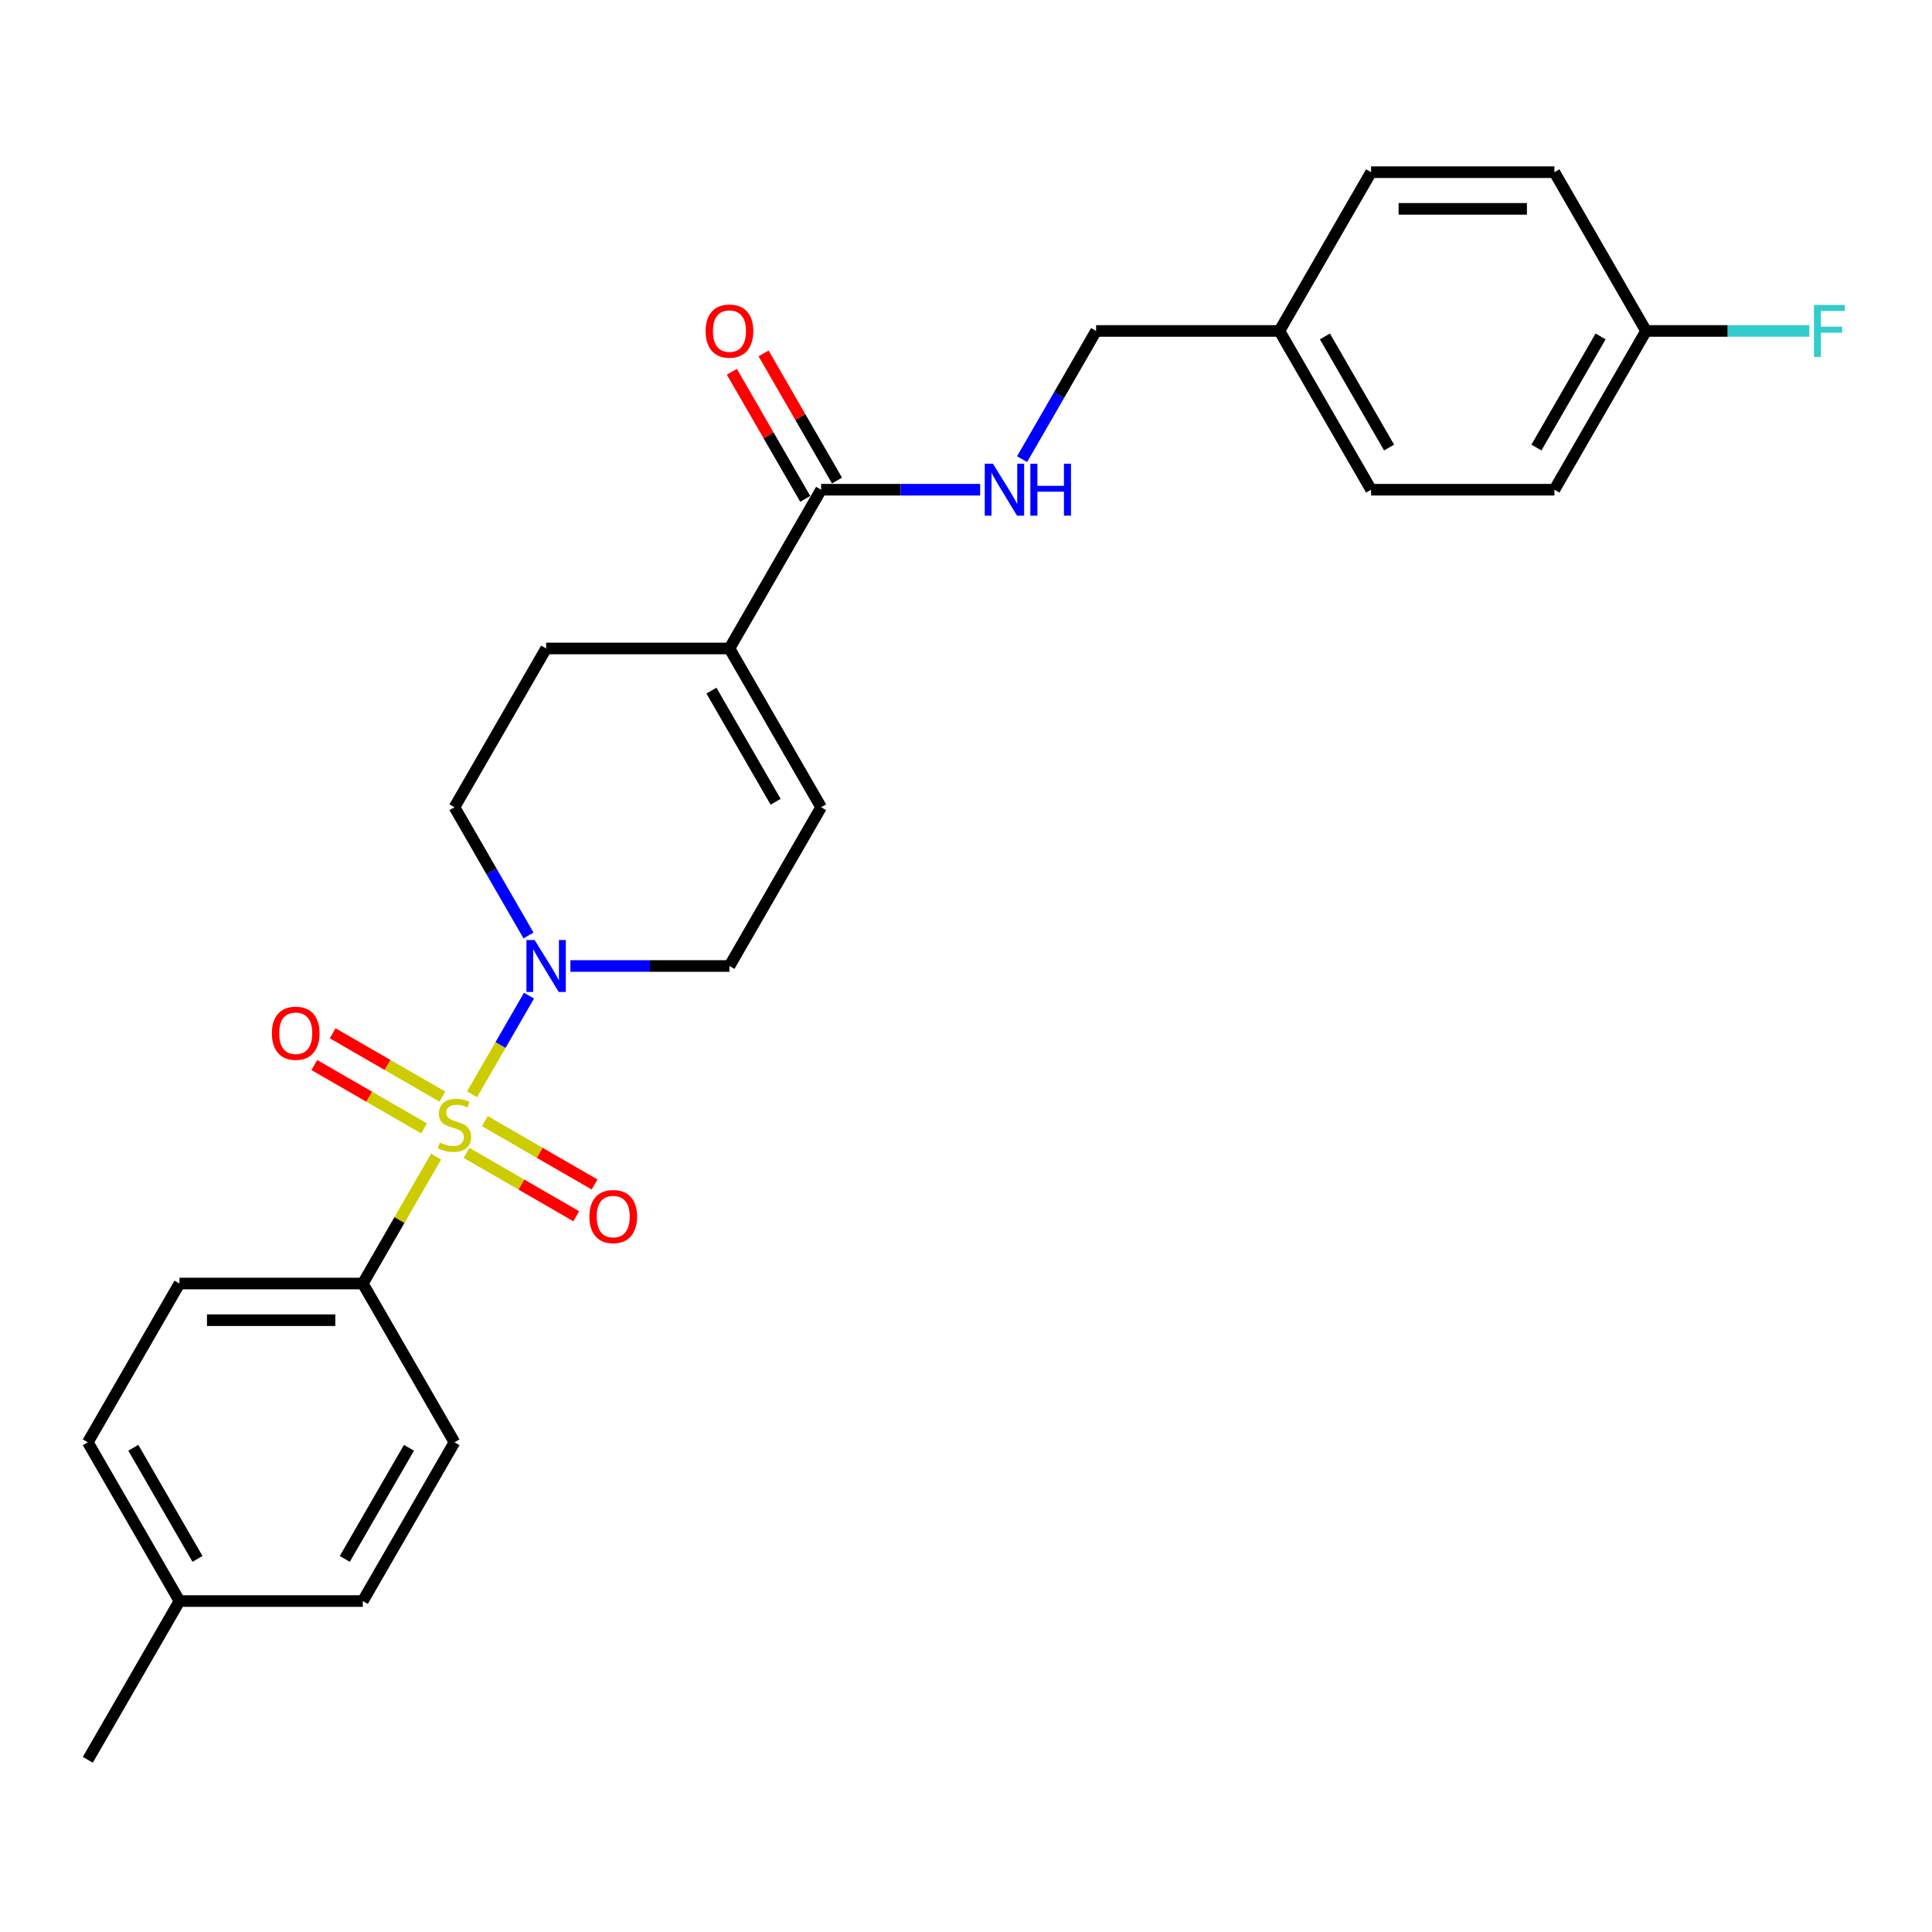 <?xml version='1.0' encoding='iso-8859-1'?>
<svg version='1.1' baseProfile='full'
              xmlns='http://www.w3.org/2000/svg'
                      xmlns:rdkit='http://www.rdkit.org/xml'
                      xmlns:xlink='http://www.w3.org/1999/xlink'
                  xml:space='preserve'
width='1000px' height='1000px' viewBox='0 0 1000 1000'>
<!-- END OF HEADER -->
<rect style='opacity:1.0;fill:#FFFFFF;stroke:none' width='1000' height='1000' x='0' y='0'> </rect>
<path class='bond-0' d='M 244.336,566.405 L 259.073,540.879' style='fill:none;fill-rule:evenodd;stroke:#CCCC00;stroke-width:6px;stroke-linecap:butt;stroke-linejoin:miter;stroke-opacity:1' />
<path class='bond-0' d='M 259.073,540.879 L 273.811,515.353' style='fill:none;fill-rule:evenodd;stroke:#0000FF;stroke-width:6px;stroke-linecap:butt;stroke-linejoin:miter;stroke-opacity:1' />
<path class='bond-3' d='M 225.709,598.667 L 206.748,631.509' style='fill:none;fill-rule:evenodd;stroke:#CCCC00;stroke-width:6px;stroke-linecap:butt;stroke-linejoin:miter;stroke-opacity:1' />
<path class='bond-3' d='M 206.748,631.509 L 187.787,664.351' style='fill:none;fill-rule:evenodd;stroke:#000000;stroke-width:6px;stroke-linecap:butt;stroke-linejoin:miter;stroke-opacity:1' />
<path class='bond-5' d='M 241.474,596.737 L 269.873,613.133' style='fill:none;fill-rule:evenodd;stroke:#CCCC00;stroke-width:6px;stroke-linecap:butt;stroke-linejoin:miter;stroke-opacity:1' />
<path class='bond-5' d='M 269.873,613.133 L 298.271,629.529' style='fill:none;fill-rule:evenodd;stroke:#FF0000;stroke-width:6px;stroke-linecap:butt;stroke-linejoin:miter;stroke-opacity:1' />
<path class='bond-5' d='M 250.963,580.302 L 279.362,596.698' style='fill:none;fill-rule:evenodd;stroke:#CCCC00;stroke-width:6px;stroke-linecap:butt;stroke-linejoin:miter;stroke-opacity:1' />
<path class='bond-5' d='M 279.362,596.698 L 307.76,613.094' style='fill:none;fill-rule:evenodd;stroke:#FF0000;stroke-width:6px;stroke-linecap:butt;stroke-linejoin:miter;stroke-opacity:1' />
<path class='bond-6' d='M 228.987,567.614 L 200.589,551.218' style='fill:none;fill-rule:evenodd;stroke:#CCCC00;stroke-width:6px;stroke-linecap:butt;stroke-linejoin:miter;stroke-opacity:1' />
<path class='bond-6' d='M 200.589,551.218 L 172.19,534.822' style='fill:none;fill-rule:evenodd;stroke:#FF0000;stroke-width:6px;stroke-linecap:butt;stroke-linejoin:miter;stroke-opacity:1' />
<path class='bond-6' d='M 219.498,584.049 L 191.1,567.653' style='fill:none;fill-rule:evenodd;stroke:#CCCC00;stroke-width:6px;stroke-linecap:butt;stroke-linejoin:miter;stroke-opacity:1' />
<path class='bond-6' d='M 191.1,567.653 L 162.701,551.257' style='fill:none;fill-rule:evenodd;stroke:#FF0000;stroke-width:6px;stroke-linecap:butt;stroke-linejoin:miter;stroke-opacity:1' />
<path class='bond-8' d='M 295.238,500 L 336.4,500' style='fill:none;fill-rule:evenodd;stroke:#0000FF;stroke-width:6px;stroke-linecap:butt;stroke-linejoin:miter;stroke-opacity:1' />
<path class='bond-8' d='M 336.4,500 L 377.563,500' style='fill:none;fill-rule:evenodd;stroke:#000000;stroke-width:6px;stroke-linecap:butt;stroke-linejoin:miter;stroke-opacity:1' />
<path class='bond-9' d='M 273.548,484.192 L 254.389,451.008' style='fill:none;fill-rule:evenodd;stroke:#0000FF;stroke-width:6px;stroke-linecap:butt;stroke-linejoin:miter;stroke-opacity:1' />
<path class='bond-9' d='M 254.389,451.008 L 235.231,417.824' style='fill:none;fill-rule:evenodd;stroke:#000000;stroke-width:6px;stroke-linecap:butt;stroke-linejoin:miter;stroke-opacity:1' />
<path class='bond-1' d='M 425.007,253.473 L 377.563,335.649' style='fill:none;fill-rule:evenodd;stroke:#000000;stroke-width:6px;stroke-linecap:butt;stroke-linejoin:miter;stroke-opacity:1' />
<path class='bond-7' d='M 425.007,253.473 L 466.169,253.473' style='fill:none;fill-rule:evenodd;stroke:#000000;stroke-width:6px;stroke-linecap:butt;stroke-linejoin:miter;stroke-opacity:1' />
<path class='bond-7' d='M 466.169,253.473 L 507.332,253.473' style='fill:none;fill-rule:evenodd;stroke:#0000FF;stroke-width:6px;stroke-linecap:butt;stroke-linejoin:miter;stroke-opacity:1' />
<path class='bond-11' d='M 433.224,248.729 L 414.23,215.83' style='fill:none;fill-rule:evenodd;stroke:#000000;stroke-width:6px;stroke-linecap:butt;stroke-linejoin:miter;stroke-opacity:1' />
<path class='bond-11' d='M 414.23,215.83 L 395.236,182.931' style='fill:none;fill-rule:evenodd;stroke:#FF0000;stroke-width:6px;stroke-linecap:butt;stroke-linejoin:miter;stroke-opacity:1' />
<path class='bond-11' d='M 416.789,258.218 L 397.795,225.319' style='fill:none;fill-rule:evenodd;stroke:#000000;stroke-width:6px;stroke-linecap:butt;stroke-linejoin:miter;stroke-opacity:1' />
<path class='bond-11' d='M 397.795,225.319 L 378.801,192.42' style='fill:none;fill-rule:evenodd;stroke:#FF0000;stroke-width:6px;stroke-linecap:butt;stroke-linejoin:miter;stroke-opacity:1' />
<path class='bond-2' d='M 377.563,335.649 L 282.675,335.649' style='fill:none;fill-rule:evenodd;stroke:#000000;stroke-width:6px;stroke-linecap:butt;stroke-linejoin:miter;stroke-opacity:1' />
<path class='bond-26' d='M 377.563,335.649 L 425.007,417.824' style='fill:none;fill-rule:evenodd;stroke:#000000;stroke-width:6px;stroke-linecap:butt;stroke-linejoin:miter;stroke-opacity:1' />
<path class='bond-26' d='M 368.244,357.464 L 401.455,414.987' style='fill:none;fill-rule:evenodd;stroke:#000000;stroke-width:6px;stroke-linecap:butt;stroke-linejoin:miter;stroke-opacity:1' />
<path class='bond-12' d='M 187.787,664.351 L 92.899,664.351' style='fill:none;fill-rule:evenodd;stroke:#000000;stroke-width:6px;stroke-linecap:butt;stroke-linejoin:miter;stroke-opacity:1' />
<path class='bond-12' d='M 173.553,683.329 L 107.132,683.329' style='fill:none;fill-rule:evenodd;stroke:#000000;stroke-width:6px;stroke-linecap:butt;stroke-linejoin:miter;stroke-opacity:1' />
<path class='bond-13' d='M 187.787,664.351 L 235.231,746.527' style='fill:none;fill-rule:evenodd;stroke:#000000;stroke-width:6px;stroke-linecap:butt;stroke-linejoin:miter;stroke-opacity:1' />
<path class='bond-4' d='M 425.007,417.824 L 377.563,500' style='fill:none;fill-rule:evenodd;stroke:#000000;stroke-width:6px;stroke-linecap:butt;stroke-linejoin:miter;stroke-opacity:1' />
<path class='bond-14' d='M 529.022,237.665 L 548.181,204.482' style='fill:none;fill-rule:evenodd;stroke:#0000FF;stroke-width:6px;stroke-linecap:butt;stroke-linejoin:miter;stroke-opacity:1' />
<path class='bond-14' d='M 548.181,204.482 L 567.339,171.298' style='fill:none;fill-rule:evenodd;stroke:#000000;stroke-width:6px;stroke-linecap:butt;stroke-linejoin:miter;stroke-opacity:1' />
<path class='bond-10' d='M 235.231,417.824 L 282.675,335.649' style='fill:none;fill-rule:evenodd;stroke:#000000;stroke-width:6px;stroke-linecap:butt;stroke-linejoin:miter;stroke-opacity:1' />
<path class='bond-18' d='M 92.899,664.351 L 45.455,746.527' style='fill:none;fill-rule:evenodd;stroke:#000000;stroke-width:6px;stroke-linecap:butt;stroke-linejoin:miter;stroke-opacity:1' />
<path class='bond-17' d='M 235.231,746.527 L 187.787,828.702' style='fill:none;fill-rule:evenodd;stroke:#000000;stroke-width:6px;stroke-linecap:butt;stroke-linejoin:miter;stroke-opacity:1' />
<path class='bond-17' d='M 211.679,749.364 L 178.468,806.887' style='fill:none;fill-rule:evenodd;stroke:#000000;stroke-width:6px;stroke-linecap:butt;stroke-linejoin:miter;stroke-opacity:1' />
<path class='bond-16' d='M 567.339,171.298 L 662.227,171.298' style='fill:none;fill-rule:evenodd;stroke:#000000;stroke-width:6px;stroke-linecap:butt;stroke-linejoin:miter;stroke-opacity:1' />
<path class='bond-15' d='M 852.003,171.298 L 804.559,253.473' style='fill:none;fill-rule:evenodd;stroke:#000000;stroke-width:6px;stroke-linecap:butt;stroke-linejoin:miter;stroke-opacity:1' />
<path class='bond-15' d='M 828.452,174.136 L 795.241,231.658' style='fill:none;fill-rule:evenodd;stroke:#000000;stroke-width:6px;stroke-linecap:butt;stroke-linejoin:miter;stroke-opacity:1' />
<path class='bond-20' d='M 852.003,171.298 L 894.267,171.298' style='fill:none;fill-rule:evenodd;stroke:#000000;stroke-width:6px;stroke-linecap:butt;stroke-linejoin:miter;stroke-opacity:1' />
<path class='bond-20' d='M 894.267,171.298 L 936.53,171.298' style='fill:none;fill-rule:evenodd;stroke:#33CCCC;stroke-width:6px;stroke-linecap:butt;stroke-linejoin:miter;stroke-opacity:1' />
<path class='bond-28' d='M 852.003,171.298 L 804.559,89.123' style='fill:none;fill-rule:evenodd;stroke:#000000;stroke-width:6px;stroke-linecap:butt;stroke-linejoin:miter;stroke-opacity:1' />
<path class='bond-23' d='M 662.227,171.298 L 709.671,89.123' style='fill:none;fill-rule:evenodd;stroke:#000000;stroke-width:6px;stroke-linecap:butt;stroke-linejoin:miter;stroke-opacity:1' />
<path class='bond-24' d='M 662.227,171.298 L 709.671,253.473' style='fill:none;fill-rule:evenodd;stroke:#000000;stroke-width:6px;stroke-linecap:butt;stroke-linejoin:miter;stroke-opacity:1' />
<path class='bond-24' d='M 685.779,174.136 L 718.99,231.658' style='fill:none;fill-rule:evenodd;stroke:#000000;stroke-width:6px;stroke-linecap:butt;stroke-linejoin:miter;stroke-opacity:1' />
<path class='bond-19' d='M 187.787,828.702 L 92.899,828.702' style='fill:none;fill-rule:evenodd;stroke:#000000;stroke-width:6px;stroke-linecap:butt;stroke-linejoin:miter;stroke-opacity:1' />
<path class='bond-27' d='M 45.455,746.527 L 92.899,828.702' style='fill:none;fill-rule:evenodd;stroke:#000000;stroke-width:6px;stroke-linecap:butt;stroke-linejoin:miter;stroke-opacity:1' />
<path class='bond-27' d='M 69.006,749.364 L 102.217,806.887' style='fill:none;fill-rule:evenodd;stroke:#000000;stroke-width:6px;stroke-linecap:butt;stroke-linejoin:miter;stroke-opacity:1' />
<path class='bond-25' d='M 92.899,828.702 L 45.455,910.878' style='fill:none;fill-rule:evenodd;stroke:#000000;stroke-width:6px;stroke-linecap:butt;stroke-linejoin:miter;stroke-opacity:1' />
<path class='bond-21' d='M 804.559,89.123 L 709.671,89.123' style='fill:none;fill-rule:evenodd;stroke:#000000;stroke-width:6px;stroke-linecap:butt;stroke-linejoin:miter;stroke-opacity:1' />
<path class='bond-21' d='M 790.326,108.1 L 723.904,108.1' style='fill:none;fill-rule:evenodd;stroke:#000000;stroke-width:6px;stroke-linecap:butt;stroke-linejoin:miter;stroke-opacity:1' />
<path class='bond-22' d='M 804.559,253.473 L 709.671,253.473' style='fill:none;fill-rule:evenodd;stroke:#000000;stroke-width:6px;stroke-linecap:butt;stroke-linejoin:miter;stroke-opacity:1' />
<path  class='atom-0' d='M 227.64 591.399
Q 227.943 591.512, 229.196 592.044
Q 230.448 592.575, 231.815 592.917
Q 233.219 593.22, 234.585 593.22
Q 237.128 593.22, 238.609 592.006
Q 240.089 590.753, 240.089 588.59
Q 240.089 587.11, 239.33 586.199
Q 238.609 585.288, 237.47 584.794
Q 236.331 584.301, 234.434 583.732
Q 232.042 583.011, 230.6 582.327
Q 229.196 581.644, 228.171 580.202
Q 227.184 578.76, 227.184 576.33
Q 227.184 572.952, 229.462 570.865
Q 231.777 568.777, 236.331 568.777
Q 239.444 568.777, 242.974 570.258
L 242.101 573.18
Q 238.874 571.852, 236.445 571.852
Q 233.826 571.852, 232.384 572.952
Q 230.942 574.015, 230.98 575.875
Q 230.98 577.317, 231.701 578.19
Q 232.46 579.063, 233.523 579.557
Q 234.623 580.05, 236.445 580.619
Q 238.874 581.378, 240.317 582.138
Q 241.759 582.897, 242.784 584.453
Q 243.847 585.971, 243.847 588.59
Q 243.847 592.31, 241.342 594.321
Q 238.874 596.295, 234.737 596.295
Q 232.346 596.295, 230.524 595.763
Q 228.74 595.27, 226.615 594.397
L 227.64 591.399
' fill='#CCCC00'/>
<path  class='atom-1' d='M 276.735 486.564
L 285.54 500.797
Q 286.413 502.201, 287.818 504.744
Q 289.222 507.287, 289.298 507.439
L 289.298 486.564
L 292.866 486.564
L 292.866 513.436
L 289.184 513.436
L 279.733 497.875
Q 278.633 496.053, 277.456 493.965
Q 276.317 491.878, 275.976 491.232
L 275.976 513.436
L 272.484 513.436
L 272.484 486.564
L 276.735 486.564
' fill='#0000FF'/>
<path  class='atom-6' d='M 305.071 629.695
Q 305.071 623.243, 308.259 619.637
Q 311.447 616.032, 317.406 616.032
Q 323.365 616.032, 326.553 619.637
Q 329.742 623.243, 329.742 629.695
Q 329.742 636.224, 326.515 639.943
Q 323.289 643.625, 317.406 643.625
Q 311.485 643.625, 308.259 639.943
Q 305.071 636.262, 305.071 629.695
M 317.406 640.589
Q 321.505 640.589, 323.707 637.856
Q 325.946 635.085, 325.946 629.695
Q 325.946 624.42, 323.707 621.763
Q 321.505 619.068, 317.406 619.068
Q 313.307 619.068, 311.068 621.725
Q 308.866 624.382, 308.866 629.695
Q 308.866 635.123, 311.068 637.856
Q 313.307 640.589, 317.406 640.589
' fill='#FF0000'/>
<path  class='atom-7' d='M 140.72 534.807
Q 140.72 528.355, 143.908 524.749
Q 147.096 521.143, 153.055 521.143
Q 159.014 521.143, 162.202 524.749
Q 165.391 528.355, 165.391 534.807
Q 165.391 541.336, 162.164 545.055
Q 158.938 548.737, 153.055 548.737
Q 147.134 548.737, 143.908 545.055
Q 140.72 541.374, 140.72 534.807
M 153.055 545.701
Q 157.154 545.701, 159.356 542.968
Q 161.595 540.197, 161.595 534.807
Q 161.595 529.532, 159.356 526.875
Q 157.154 524.18, 153.055 524.18
Q 148.956 524.18, 146.717 526.837
Q 144.515 529.494, 144.515 534.807
Q 144.515 540.235, 146.717 542.968
Q 148.956 545.701, 153.055 545.701
' fill='#FF0000'/>
<path  class='atom-8' d='M 513.955 240.037
L 522.761 254.271
Q 523.634 255.675, 525.038 258.218
Q 526.442 260.761, 526.518 260.913
L 526.518 240.037
L 530.086 240.037
L 530.086 266.91
L 526.404 266.91
L 516.953 251.348
Q 515.853 249.526, 514.676 247.439
Q 513.538 245.351, 513.196 244.706
L 513.196 266.91
L 509.704 266.91
L 509.704 240.037
L 513.955 240.037
' fill='#0000FF'/>
<path  class='atom-8' d='M 533.312 240.037
L 536.956 240.037
L 536.956 251.462
L 550.696 251.462
L 550.696 240.037
L 554.339 240.037
L 554.339 266.91
L 550.696 266.91
L 550.696 254.498
L 536.956 254.498
L 536.956 266.91
L 533.312 266.91
L 533.312 240.037
' fill='#0000FF'/>
<path  class='atom-12' d='M 365.227 171.374
Q 365.227 164.922, 368.416 161.316
Q 371.604 157.71, 377.563 157.71
Q 383.522 157.71, 386.71 161.316
Q 389.898 164.922, 389.898 171.374
Q 389.898 177.902, 386.672 181.622
Q 383.446 185.303, 377.563 185.303
Q 371.642 185.303, 368.416 181.622
Q 365.227 177.94, 365.227 171.374
M 377.563 182.267
Q 381.662 182.267, 383.863 179.534
Q 386.103 176.764, 386.103 171.374
Q 386.103 166.098, 383.863 163.441
Q 381.662 160.746, 377.563 160.746
Q 373.464 160.746, 371.224 163.403
Q 369.023 166.06, 369.023 171.374
Q 369.023 176.802, 371.224 179.534
Q 373.464 182.267, 377.563 182.267
' fill='#FF0000'/>
<path  class='atom-21' d='M 938.902 157.862
L 954.881 157.862
L 954.881 160.936
L 942.508 160.936
L 942.508 169.097
L 953.515 169.097
L 953.515 172.209
L 942.508 172.209
L 942.508 184.734
L 938.902 184.734
L 938.902 157.862
' fill='#33CCCC'/>
</svg>
